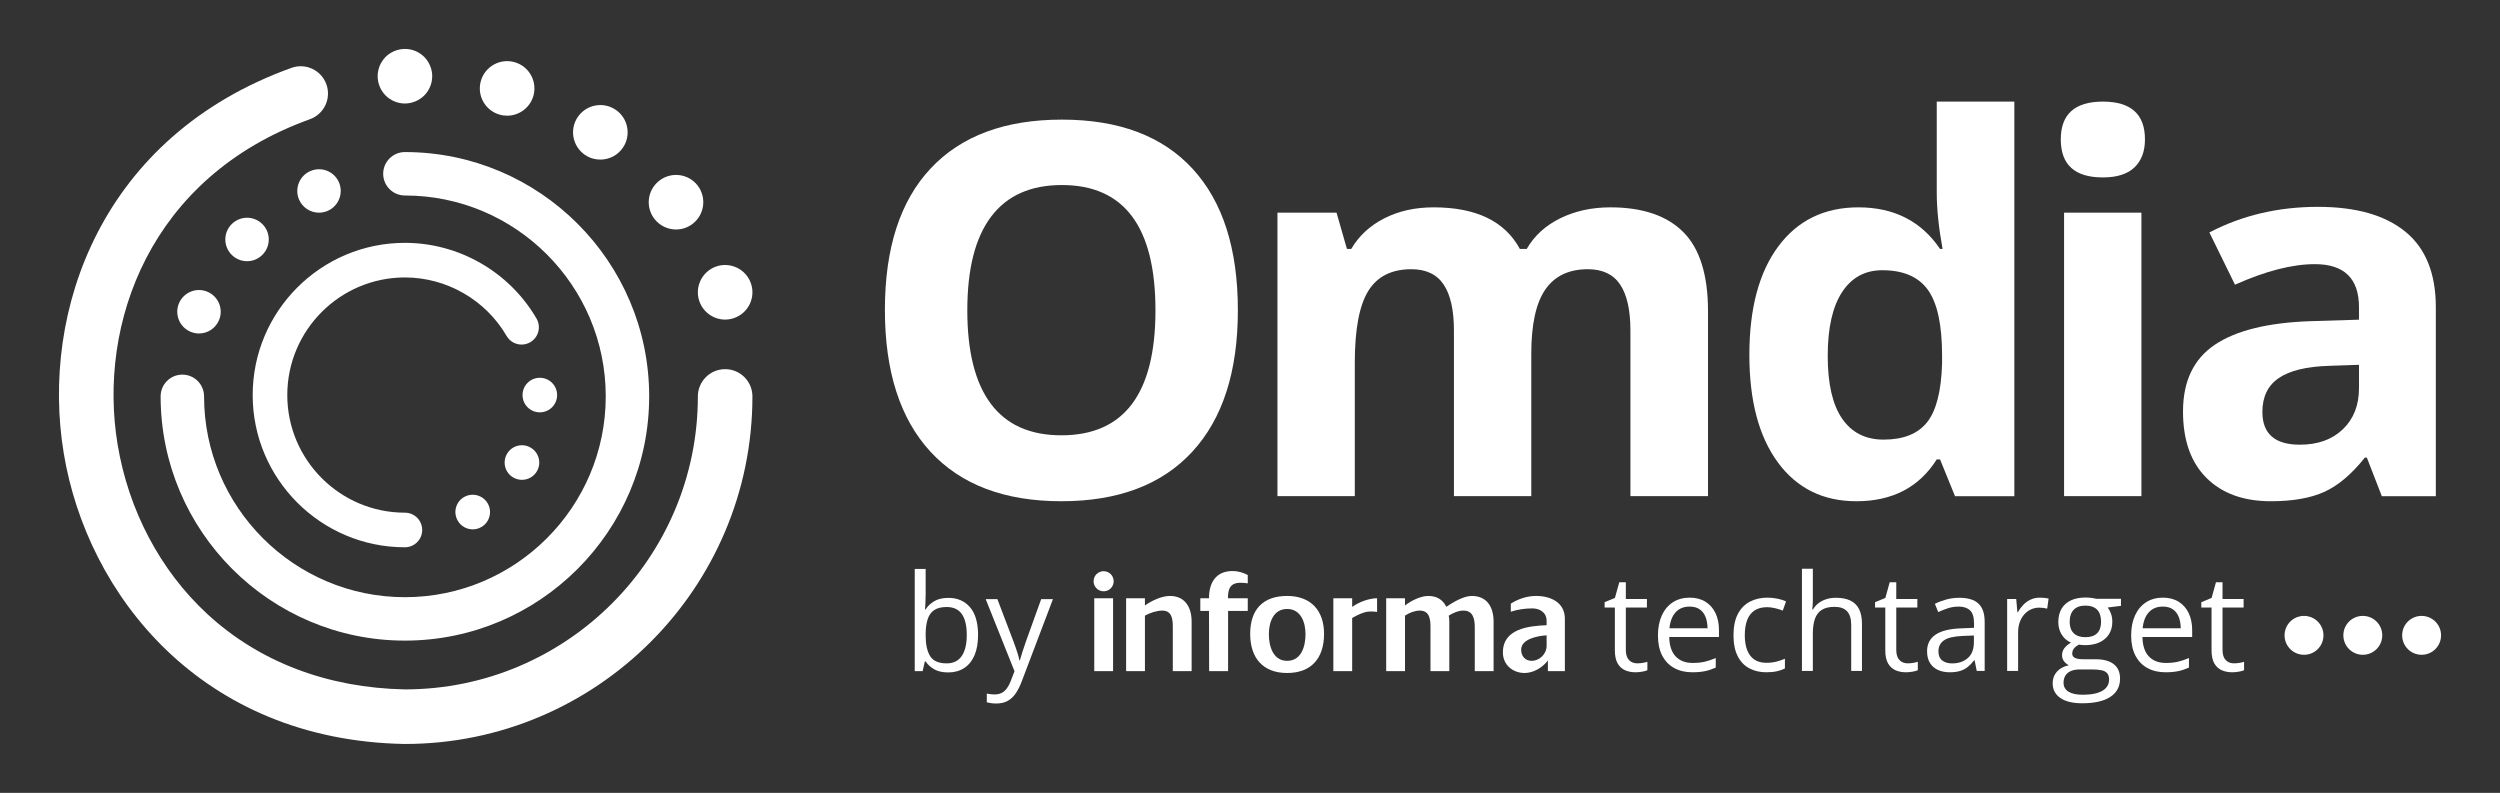 <svg xmlns="http://www.w3.org/2000/svg" id="Live_Text" viewBox="0 0 845 268"><rect x="0" y="0" width="845" height="268" fill="#333333" stroke="none"/><defs><style>      .st0 {        fill: #fff;      }    </style></defs><g><path class="st0" d="M136.857,216.527c-45.526,0-82.564-37.038-82.564-82.564,0-4.053,3.286-7.339,7.339-7.339s7.339,3.286,7.339,7.339c0,37.432,30.453,67.887,67.885,67.887s67.886-30.455,67.886-67.887-30.453-67.885-67.886-67.885c-4.053,0-7.339-3.286-7.339-7.339s3.286-7.339,7.339-7.339c45.527,0,82.565,37.038,82.565,82.564s-37.038,82.564-82.565,82.564Z"></path><path class="st0" d="M154.736,176.011c-1.641-2.788-.696-6.374,2.089-7.993h0c2.808-1.619,6.374-.676,8.013,2.111h0c1.619,2.786.676,6.372-2.111,7.991h0c-.923.554-1.947.8-2.95.8h0c-2.009,0-3.976-1.047-5.041-2.91Z"></path><path class="st0" d="M173.507,161.401c-2.808-1.599-3.772-5.165-2.153-7.973h0c1.599-2.808,5.185-3.77,7.973-2.151h0c2.808,1.599,3.77,5.185,2.171,7.971h0c-1.087,1.885-3.054,2.932-5.081,2.932h0c-.985,0-1.989-.246-2.91-.778Z"></path><path class="st0" d="M176.621,133.55c-.02-3.238,2.602-5.859,5.839-5.859h0c3.218,0,5.841,2.602,5.841,5.819h0c.02,3.238-2.604,5.861-5.819,5.861h0c-3.238.02-5.861-2.604-5.861-5.821Z"></path><path class="st0" d="M136.857,184.981c-28.37,0-51.45-23.081-51.45-51.45s23.08-51.45,51.45-51.45c18.246,0,35.293,9.805,44.486,25.587,1.625,2.79.681,6.37-2.11,7.996-2.792,1.625-6.37.681-7.996-2.11-7.106-12.199-20.28-19.778-34.38-19.778-21.921,0-39.755,17.834-39.755,39.755s17.834,39.755,39.755,39.755c3.229,0,5.847,2.618,5.847,5.847s-2.618,5.847-5.847,5.847Z"></path><path class="st0" d="M64.458,112.153c-3.742-1.542-5.535-5.818-3.994-9.577h0c1.542-3.742,5.834-5.535,9.577-3.994h0c3.758,1.541,5.55,5.834,4.009,9.577h0c-1.163,2.845-3.9,4.56-6.793,4.56h0c-.927,0-1.871-.189-2.799-.566Z"></path><path class="st0" d="M78.327,86.145c-2.878-2.862-2.894-7.501-.031-10.378h0c2.862-2.878,7.501-2.894,10.378-.031h0c2.877,2.846,2.893,7.501.031,10.378h0c-1.431,1.447-3.318,2.17-5.205,2.17h0c-1.871,0-3.743-.723-5.173-2.138Z"></path><path class="st0" d="M101.048,67.386c-1.556-3.742.205-8.051,3.947-9.607h0c3.742-1.572,8.035.188,9.607,3.931h0c1.557,3.742-.204,8.035-3.946,9.607h0c-.928.377-1.887.566-2.831.566h0c-2.862,0-5.582-1.682-6.777-4.497Z"></path><path class="st0" d="M236.395,101.851c-1.681-4.795.84-10.062,5.635-11.763h0c4.795-1.681,10.062.84,11.763,5.635h0c1.701,4.795-.82,10.062-5.635,11.763h0c-1.005.368-2.049.532-3.074.532h0c-3.792,0-7.356-2.377-8.689-6.168Z"></path><path class="st0" d="M221.255,74.063c-3.156-3.996-2.479-9.794,1.537-12.95h0c3.994-3.156,9.794-2.479,12.95,1.515h0c3.136,3.996,2.459,9.796-1.537,12.952h0c-1.679,1.333-3.708,1.987-5.695,1.987h0c-2.726,0-5.431-1.209-7.254-3.504Z"></path><path class="st0" d="M197.771,52.382h0c-4.222-2.828-5.349-8.565-2.521-12.786h0c2.848-4.222,8.565-5.369,12.808-2.521h0c4.222,2.828,5.349,8.565,2.521,12.788h0c-1.783,2.664-4.715,4.078-7.685,4.078h0c-1.763,0-3.546-.492-5.123-1.559Z"></path><path class="st0" d="M168.754,38.714c-4.877-1.455-7.645-6.598-6.19-11.475h0c1.477-4.877,6.6-7.645,11.497-6.19h-.02c4.897,1.455,7.663,6.6,6.208,11.477h0c-1.209,3.996-4.877,6.578-8.831,6.578h0c-.881,0-1.783-.124-2.664-.39Z"></path><path class="st0" d="M136.848,34.986c-2.417,0-4.795-.983-6.516-2.706-1.701-1.721-2.686-4.098-2.686-6.516,0-.614.062-1.209.186-1.803.102-.594.286-1.169.512-1.721.224-.574.512-1.107.861-1.599.326-.512.716-.983,1.127-1.415,2.151-2.129,5.347-3.114,8.319-2.519.594.122,1.169.308,1.743.532.552.226,1.085.512,1.577.84.512.348.985.738,1.415,1.147.43.432.798.903,1.147,1.415.328.492.614,1.025.84,1.599.226.552.41,1.127.532,1.721.124.594.184,1.189.184,1.803,0,2.417-.983,4.795-2.704,6.516-.43.43-.903.8-1.415,1.149-.492.328-1.025.614-1.577.84-.574.224-1.149.408-1.743.532-.594.122-1.189.184-1.803.184Z"></path><path class="st0" d="M136.857,251.464l-.169-.002c-68.55-1.255-107.227-50.278-115.149-98.306-7.947-48.179,12.774-107.128,76.978-130.218,4.792-1.727,10.074.765,11.798,5.557,1.724,4.792-.765,10.074-5.557,11.798-54.218,19.499-71.724,69.227-65.021,109.862,3.676,22.289,14.416,42.638,30.241,57.298,17.518,16.228,40.672,25.067,66.962,25.567,54.563-.043,98.938-44.449,98.938-99.022,0-5.093,4.128-9.221,9.221-9.221s9.221,4.128,9.221,9.221c0,64.77-52.694,117.464-117.464,117.464Z"></path></g><g><g><path class="st0" d="M772.186,214.765c-.023-3.643,2.927-6.592,6.57-6.592h0c3.62,0,6.572,2.927,6.572,6.547h0c.023,3.643-2.929,6.595-6.547,6.595h0c-3.643.023-6.595-2.929-6.595-6.55Z"></path><path class="st0" d="M792.06,214.765c-.023-3.643,2.927-6.592,6.57-6.592h0c3.62,0,6.572,2.927,6.572,6.547h0c.023,3.643-2.929,6.595-6.547,6.595h0c-3.643.023-6.595-2.929-6.595-6.55Z"></path><path class="st0" d="M811.933,214.765c-.023-3.643,2.927-6.592,6.57-6.592h0c3.62,0,6.572,2.927,6.572,6.547h0c.023,3.643-2.929,6.595-6.547,6.595h0c-3.643.023-6.595-2.929-6.595-6.55Z"></path></g><g><path class="st0" d="M553.395,224.208c.607,0,1.228-.051,1.865-.155s1.154-.229,1.554-.378v2.865c-.43.192-1.025.355-1.787.487-.763.134-1.506.201-2.231.201-1.288,0-2.457-.226-3.508-.678-1.051-.452-1.891-1.218-2.52-2.298-.629-1.08-.944-2.576-.944-4.484v-14.431h-3.463v-1.799l3.486-1.444,1.465-5.283h2.22v5.64h7.127v2.886h-7.127v14.32c0,1.523.351,2.664,1.055,3.419.703.754,1.639,1.132,2.809,1.132Z"></path><path class="st0" d="M571.112,202.006c2.072,0,3.848.459,5.328,1.377,1.48.918,2.612,2.201,3.397,3.852.784,1.651,1.177,3.578,1.177,5.783v2.288h-16.807c.044,2.856.755,5.033,2.131,6.526,1.376,1.495,3.315,2.244,5.817,2.244,1.539,0,2.901-.141,4.085-.422,1.184-.282,2.412-.696,3.685-1.245v3.243c-1.229.547-2.446.946-3.652,1.199-1.207.251-2.631.378-4.274.378-2.339,0-4.377-.478-6.116-1.433-1.739-.953-3.09-2.357-4.052-4.207-.962-1.85-1.443-4.115-1.443-6.795,0-2.62.44-4.886,1.321-6.803.88-1.917,2.124-3.395,3.73-4.431,1.606-1.034,3.497-1.553,5.673-1.553ZM571.067,205.026c-1.969,0-3.538.643-4.707,1.931-1.169,1.287-1.865,3.086-2.087,5.395h12.877c-.015-1.451-.241-2.727-.677-3.831-.437-1.102-1.099-1.959-1.987-2.574-.888-.614-2.028-.921-3.419-.921Z"></path><path class="st0" d="M597.021,227.228c-2.191,0-4.122-.452-5.795-1.356-1.673-.902-2.975-2.279-3.907-4.129s-1.399-4.182-1.399-6.994c0-2.944.492-5.354,1.476-7.227.984-1.871,2.342-3.259,4.074-4.163,1.732-.902,3.7-1.354,5.906-1.354,1.213,0,2.387.122,3.519.367,1.132.244,2.061.551,2.786.921l-1.11,3.086c-.74-.297-1.595-.563-2.564-.8-.97-.237-1.876-.355-2.72-.355-1.687,0-3.09.362-4.207,1.087-1.118.726-1.954,1.792-2.509,3.197-.555,1.407-.833,3.139-.833,5.195,0,1.968.27,3.649.81,5.04.54,1.391,1.347,2.454,2.42,3.186,1.073.733,2.416,1.098,4.029,1.098,1.288,0,2.45-.136,3.486-.41,1.036-.274,1.976-.597,2.82-.966v3.285c-.814.415-1.72.733-2.72.955s-2.187.334-3.563.334Z"></path><path class="st0" d="M612.74,192.237v10.325c0,.591-.015,1.186-.044,1.786-.03.6-.082,1.151-.156,1.654h.244c.503-.858,1.143-1.58,1.92-2.164.777-.584,1.661-1.029,2.653-1.333.991-.304,2.043-.455,3.153-.455,1.954,0,3.586.311,4.896.932,1.31.623,2.294,1.585,2.953,2.886.658,1.303.988,2.99.988,5.063v15.852h-3.641v-15.609c0-2.027-.463-3.545-1.388-4.551-.925-1.006-2.342-1.509-4.252-1.509-1.806,0-3.245.344-4.318,1.033-1.073.688-1.843,1.698-2.309,3.029-.466,1.333-.699,2.962-.699,4.885v12.722h-3.685v-34.546h3.685Z"></path><path class="st0" d="M644.8,224.208c.607,0,1.228-.051,1.865-.155s1.154-.229,1.554-.378v2.865c-.43.192-1.025.355-1.787.487-.763.134-1.506.201-2.231.201-1.288,0-2.457-.226-3.508-.678-1.051-.452-1.891-1.218-2.52-2.298-.629-1.08-.944-2.576-.944-4.484v-14.431h-3.463v-1.799l3.486-1.444,1.465-5.283h2.22v5.64h7.127v2.886h-7.127v14.32c0,1.523.351,2.664,1.055,3.419.703.754,1.639,1.132,2.809,1.132Z"></path><path class="st0" d="M662.25,202.05c2.901,0,5.054.651,6.461,1.954,1.406,1.303,2.109,3.382,2.109,6.238v16.541h-2.687l-.71-3.596h-.178c-.681.888-1.391,1.631-2.131,2.231-.74.598-1.595,1.05-2.564,1.354-.97.302-2.158.455-3.563.455-1.48,0-2.794-.259-3.941-.778-1.147-.517-2.05-1.301-2.709-2.353-.659-1.05-.988-2.383-.988-3.997,0-2.427.962-4.291,2.886-5.594,1.924-1.303,4.855-2.012,8.792-2.131l4.196-.178v-1.488c0-2.101-.452-3.575-1.354-4.418-.903-.842-2.176-1.264-3.819-1.264-1.273,0-2.487.185-3.641.554-1.154.371-2.25.807-3.286,1.31l-1.132-2.798c1.095-.561,2.353-1.043,3.774-1.442,1.421-.401,2.916-.6,4.485-.6ZM667.179,214.794l-3.708.155c-3.034.12-5.173.616-6.416,1.488-1.243.874-1.865,2.11-1.865,3.707,0,1.393.422,2.42,1.265,3.087.844.666,1.961.999,3.352.999,2.161,0,3.93-.6,5.306-1.799,1.376-1.199,2.065-2.997,2.065-5.395v-2.244Z"></path><path class="st0" d="M689.47,202.006c.489,0,.999.026,1.532.078.533.053,1.006.122,1.421.212l-.466,3.418c-.4-.102-.844-.184-1.332-.244-.488-.058-.947-.088-1.376-.088-.977,0-1.898.196-2.764.588-.866.392-1.625.955-2.276,1.688-.651.733-1.162,1.613-1.532,2.643-.37,1.027-.555,2.171-.555,3.43v13.054h-3.708v-24.333h3.064l.4,4.484h.155c.503-.902,1.11-1.728,1.821-2.475.71-.747,1.535-1.343,2.475-1.788.94-.443,1.987-.666,3.142-.666Z"></path><path class="st0" d="M703.79,237.707c-3.197,0-5.661-.597-7.393-1.788-1.732-1.192-2.598-2.86-2.598-5.006,0-1.523.485-2.826,1.454-3.907.969-1.08,2.313-1.799,4.03-2.154-.637-.297-1.181-.74-1.632-1.333-.452-.591-.677-1.273-.677-2.042,0-.888.248-1.668.744-2.343.496-.673,1.254-1.32,2.276-1.942-1.273-.519-2.305-1.395-3.097-2.632-.792-1.236-1.188-2.674-1.188-4.318,0-1.746.363-3.238,1.088-4.473.725-1.236,1.776-2.18,3.153-2.832,1.376-.651,3.042-.976,4.995-.976.429,0,.862.019,1.299.055.436.037.855.09,1.254.155.4.067.747.145,1.043.233h8.348v2.376l-4.485.556c.444.577.814,1.273,1.11,2.087.296.814.444,1.718.444,2.708,0,2.427-.822,4.357-2.464,5.785-1.643,1.428-3.9,2.141-6.772,2.141-.681,0-1.376-.058-2.087-.177-.725.399-1.277.844-1.654,1.331-.377.489-.566,1.052-.566,1.688,0,.475.144.851.433,1.133.289.281.707.484,1.254.609.547.127,1.206.189,1.976.189h4.285c2.649,0,4.681.556,6.094,1.666,1.413,1.109,2.12,2.731,2.12,4.862,0,2.694-1.096,4.759-3.286,6.194-2.191,1.435-5.358,2.154-9.502,2.154ZM703.901,234.821c2.013,0,3.682-.203,5.007-.611,1.324-.408,2.316-.992,2.975-1.755.658-.763.988-1.668.988-2.719,0-.978-.222-1.714-.666-2.21-.444-.496-1.096-.828-1.954-.999-.859-.169-1.909-.254-3.153-.254h-4.218c-1.096,0-2.05.169-2.864.51-.814.341-1.44.844-1.876,1.509-.437.667-.655,1.495-.655,2.487,0,1.317.555,2.32,1.665,3.008,1.11.688,2.694,1.033,4.751,1.033ZM704.856,215.371c1.761,0,3.086-.443,3.974-1.331.888-.888,1.332-2.184,1.332-3.885,0-1.82-.452-3.186-1.354-4.097-.903-.909-2.235-1.365-3.996-1.365-1.687,0-2.986.47-3.896,1.41-.91.939-1.365,2.313-1.365,4.118,0,1.658.459,2.93,1.376,3.818.918.888,2.227,1.331,3.93,1.331Z"></path><path class="st0" d="M731.054,202.006c2.072,0,3.848.459,5.328,1.377,1.48.918,2.612,2.201,3.397,3.852.784,1.651,1.177,3.578,1.177,5.783v2.288h-16.807c.044,2.856.755,5.033,2.131,6.526,1.376,1.495,3.315,2.244,5.817,2.244,1.539,0,2.901-.141,4.085-.422,1.184-.282,2.412-.696,3.685-1.245v3.243c-1.229.547-2.446.946-3.652,1.199-1.207.251-2.631.378-4.274.378-2.339,0-4.377-.478-6.116-1.433-1.739-.953-3.09-2.357-4.052-4.207-.962-1.85-1.443-4.115-1.443-6.795,0-2.62.44-4.886,1.321-6.803.88-1.917,2.124-3.395,3.73-4.431,1.606-1.034,3.497-1.553,5.673-1.553ZM731.009,205.026c-1.969,0-3.538.643-4.707,1.931-1.169,1.287-1.865,3.086-2.087,5.395h12.877c-.015-1.451-.241-2.727-.677-3.831-.437-1.102-1.099-1.959-1.987-2.574-.888-.614-2.028-.921-3.419-.921Z"></path><path class="st0" d="M755.076,224.208c.607,0,1.228-.051,1.865-.155s1.154-.229,1.554-.378v2.865c-.43.192-1.025.355-1.787.487-.763.134-1.506.201-2.231.201-1.288,0-2.457-.226-3.508-.678-1.051-.452-1.891-1.218-2.52-2.298-.629-1.08-.944-2.576-.944-4.484v-14.431h-3.463v-1.799l3.486-1.444,1.465-5.283h2.22v5.64h7.127v2.886h-7.127v14.32c0,1.523.351,2.664,1.055,3.419.703.754,1.639,1.132,2.809,1.132Z"></path></g><g><path class="st0" d="M376.221,202.209v24.629h-6.361v-24.629h6.361ZM373.029,199.858c-1.865,0-3.397-1.503-3.397-3.396s1.532-3.397,3.397-3.397,3.395,1.504,3.395,3.397-1.53,3.396-3.395,3.396"></path><path class="st0" d="M396.41,226.836v-14.883c0-2.692-.288-5.579-3.586-5.579-1.818,0-4.21.781-5.837,1.712v18.75h-6.36v-24.626h6.36v2.449c2.202-1.615,5.69-3.231,8.418-3.231,5.118,0,7.364,3.816,7.364,8.666v16.741h-6.359Z"></path><path class="st0" d="M462.54,206.721c-1.87.186-3.879,1.224-5.507,2.154v17.96h-6.36v-24.626h6.36v2.932c2.201-1.615,5.69-2.932,8.418-2.932v4.625s-1.586-.246-2.911-.114"></path><path class="st0" d="M435.045,205.834c-4.64,0-6.17,4.506-6.17,8.517s1.387,9.009,6.17,9.009c4.832,0,6.217-4.944,6.217-9.009,0-4.012-1.577-8.517-6.217-8.517M435.045,227.473c-8.131,0-12.484-5.042-12.484-13.218,0-8.274,4.352-12.826,12.484-12.826,7.891,0,12.484,4.798,12.484,12.826,0,8.224-4.305,13.218-12.484,13.218"></path><path class="st0" d="M498.473,226.836v-14.883c0-2.742-.575-5.579-3.827-5.579-1.674,0-3.539.781-4.973,1.712.143.637.19,1.322.19,2.009v16.741h-6.359v-14.883c0-2.692-.336-5.579-3.635-5.579-1.627,0-3.636.781-4.977,1.712v18.75h-6.36v-24.626h6.36v2.449c2.01-1.615,5.313-3.231,7.844-3.231,2.729,0,4.879,1.124,6.124,3.672,2.297-1.568,5.837-3.672,8.61-3.672,5.165,0,7.365,3.816,7.365,8.666v16.741h-6.361Z"></path><path class="st0" d="M514.148,219.591c0,2.203,1.388,3.768,3.54,3.768,2.677,0,5.07-2.3,5.07-5.091v-3.525c-2.821.149-8.61,1.176-8.61,4.848M523.188,223.213c-1.721,2.399-4.926,4.26-7.844,4.26-3.969,0-7.367-2.695-7.367-6.952,0-8.03,8.705-8.958,14.78-9.204v-1.469c0-2.791-2.248-4.21-4.829-4.21-2.392,0-4.975.342-7.272,1.127v-2.742c2.584-1.617,5.502-2.594,8.562-2.594,4.783,0,9.707,2.103,9.707,7.735v17.672h-5.738v-3.623Z"></path><path class="st0" d="M419.304,196.973c.8,0,1.633.078,2.44.197v-2.82c-1.585-.826-3.331-1.343-5.118-1.343-5.644,0-7.985,3.917-7.985,9.204h-2.935v4.289h2.935l.048,20.337h6.406v-20.337h6.649v-4.289h-6.697c0-3.133.719-5.237,4.257-5.237"></path></g><g><path class="st0" d="M312.869,192.292v8.637c0,.992-.026,1.952-.078,2.886-.052.932-.093,1.658-.122,2.175h.2c.666-1.094,1.628-2.019,2.886-2.775,1.258-.756,2.864-1.132,4.818-1.132,3.049,0,5.479,1.054,7.293,3.163,1.813,2.11,2.719,5.243,2.719,9.402,0,2.74-.414,5.049-1.243,6.927-.829,1.88-1.998,3.301-3.508,4.263-1.509.962-3.293,1.444-5.351,1.444-1.924,0-3.504-.36-4.74-1.077-1.236-.718-2.187-1.596-2.853-2.632h-.289l-.755,3.264h-2.664v-34.546h3.685ZM319.973,205.169c-1.762,0-3.16.344-4.196,1.033-1.036.688-1.78,1.725-2.231,3.107-.452,1.386-.677,3.135-.677,5.252v.199c0,3.065.511,5.407,1.532,7.028,1.021,1.621,2.879,2.431,5.573,2.431,2.264,0,3.963-.83,5.095-2.487,1.132-1.658,1.699-4.025,1.699-7.103,0-3.139-.559-5.499-1.676-7.082-1.118-1.583-2.824-2.376-5.118-2.376Z"></path><path class="st0" d="M333.161,202.506h3.952l5.373,14.12c.311.828.599,1.624.866,2.387.266.763.503,1.49.711,2.185.207.697.369,1.37.489,2.021h.155c.207-.74.503-1.712.888-2.92.385-1.206.799-2.438,1.244-3.696l5.084-14.097h3.974l-10.59,27.907c-.563,1.495-1.218,2.798-1.965,3.907-.748,1.11-1.654,1.965-2.72,2.565s-2.354.899-3.863.899c-.696,0-1.31-.041-1.843-.122s-.992-.173-1.376-.277v-2.953c.325.074.722.141,1.188.201.466.058.951.088,1.455.088.917,0,1.713-.175,2.387-.523.673-.348,1.254-.854,1.742-1.52.489-.667.911-1.458,1.266-2.376l1.332-3.419-9.747-24.377Z"></path></g></g><g><path class="st0" d="M418.399,104.881c0,20.741-5.143,36.683-15.427,47.823-10.285,11.143-25.026,16.713-44.225,16.713s-33.939-5.57-44.225-16.713c-10.284-11.141-15.427-27.139-15.427-47.994s5.155-36.781,15.47-47.781c10.312-10.999,25.098-16.499,44.354-16.499s33.982,5.543,44.181,16.627c10.199,11.086,15.299,27.027,15.299,47.824ZM326.951,104.881c0,13.999,2.657,24.542,7.971,31.626,5.313,7.086,13.255,10.627,23.826,10.627,21.197,0,31.797-14.084,31.797-42.253s-10.542-42.339-31.625-42.339c-10.571,0-18.542,3.557-23.912,10.67-5.372,7.114-8.057,17.671-8.057,31.669Z"></path><path class="st0" d="M517.572,167.704h-26.141v-55.967c0-6.912-1.156-12.098-3.471-15.556-2.314-3.456-5.957-5.185-10.928-5.185-6.685,0-11.542,2.457-14.57,7.37-3.029,4.915-4.542,12.999-4.542,24.255v45.082h-26.141v-95.82h19.97l3.514,12.256h1.457c2.571-4.398,6.285-7.842,11.142-10.327s10.427-3.729,16.713-3.729c14.342,0,24.055,4.687,29.141,14.056h2.313c2.571-4.457,6.356-7.912,11.356-10.37,4.999-2.456,10.641-3.686,16.927-3.686,10.855,0,19.07,2.786,24.641,8.356,5.571,5.57,8.356,14.499,8.356,26.783v62.48h-26.226v-55.967c0-6.912-1.157-12.098-3.472-15.556-2.314-3.456-5.956-5.185-10.928-5.185-6.399,0-11.185,2.285-14.355,6.855-3.171,4.572-4.757,11.828-4.757,21.77v48.082Z"></path><path class="st0" d="M627.454,169.417c-11.257,0-20.098-4.371-26.525-13.113-6.429-8.74-9.643-20.854-9.643-36.338,0-15.713,3.271-27.954,9.813-36.726,6.542-8.771,15.556-13.156,27.04-13.156,12.056,0,21.256,4.687,27.598,14.056h.857c-1.315-7.142-1.972-13.512-1.972-19.112v-30.683h26.227v133.359h-20.056l-5.057-12.428h-1.114c-5.943,9.428-14.998,14.141-27.169,14.141ZM636.624,148.591c6.685,0,11.584-1.941,14.698-5.828,3.114-3.885,4.813-10.484,5.1-19.798v-2.828c0-10.284-1.585-17.655-4.757-22.112-3.171-4.457-8.328-6.686-15.47-6.686-5.828,0-10.356,2.473-13.584,7.414-3.229,4.943-4.843,12.127-4.843,21.555s1.629,16.5,4.886,21.213,7.913,7.07,13.97,7.07Z"></path><path class="st0" d="M696.543,47.114c0-8.512,4.742-12.77,14.228-12.77s14.228,4.258,14.228,12.77c0,4.059-1.187,7.215-3.558,9.471-2.371,2.258-5.928,3.386-10.67,3.386-9.485,0-14.228-4.285-14.228-12.856ZM723.798,167.704h-26.141v-95.82h26.141v95.82Z"></path><path class="st0" d="M805.054,167.704l-5.057-13.027h-.686c-4.4,5.543-8.929,9.385-13.585,11.527-4.657,2.143-10.728,3.213-18.212,3.213-9.2,0-16.442-2.627-21.727-7.885-5.286-5.256-7.928-12.74-7.928-22.455,0-10.169,3.557-17.668,10.67-22.498,7.114-4.827,17.841-7.498,32.183-8.013l16.627-.515v-4.199c0-9.713-4.971-14.57-14.912-14.57-7.658,0-16.657,2.314-26.998,6.942l-8.656-17.655c11.026-5.771,23.255-8.656,36.683-8.656,12.855,0,22.712,2.8,29.568,8.398,6.856,5.601,10.285,14.113,10.285,25.541v63.852h-18.256ZM797.34,123.308l-10.113.343c-7.6.229-13.256,1.601-16.97,4.114-3.715,2.515-5.57,6.342-5.57,11.484,0,7.371,4.228,11.057,12.684,11.057,6.057,0,10.898-1.742,14.527-5.229,3.628-3.484,5.442-8.113,5.442-13.885v-7.885Z"></path></g></svg>
